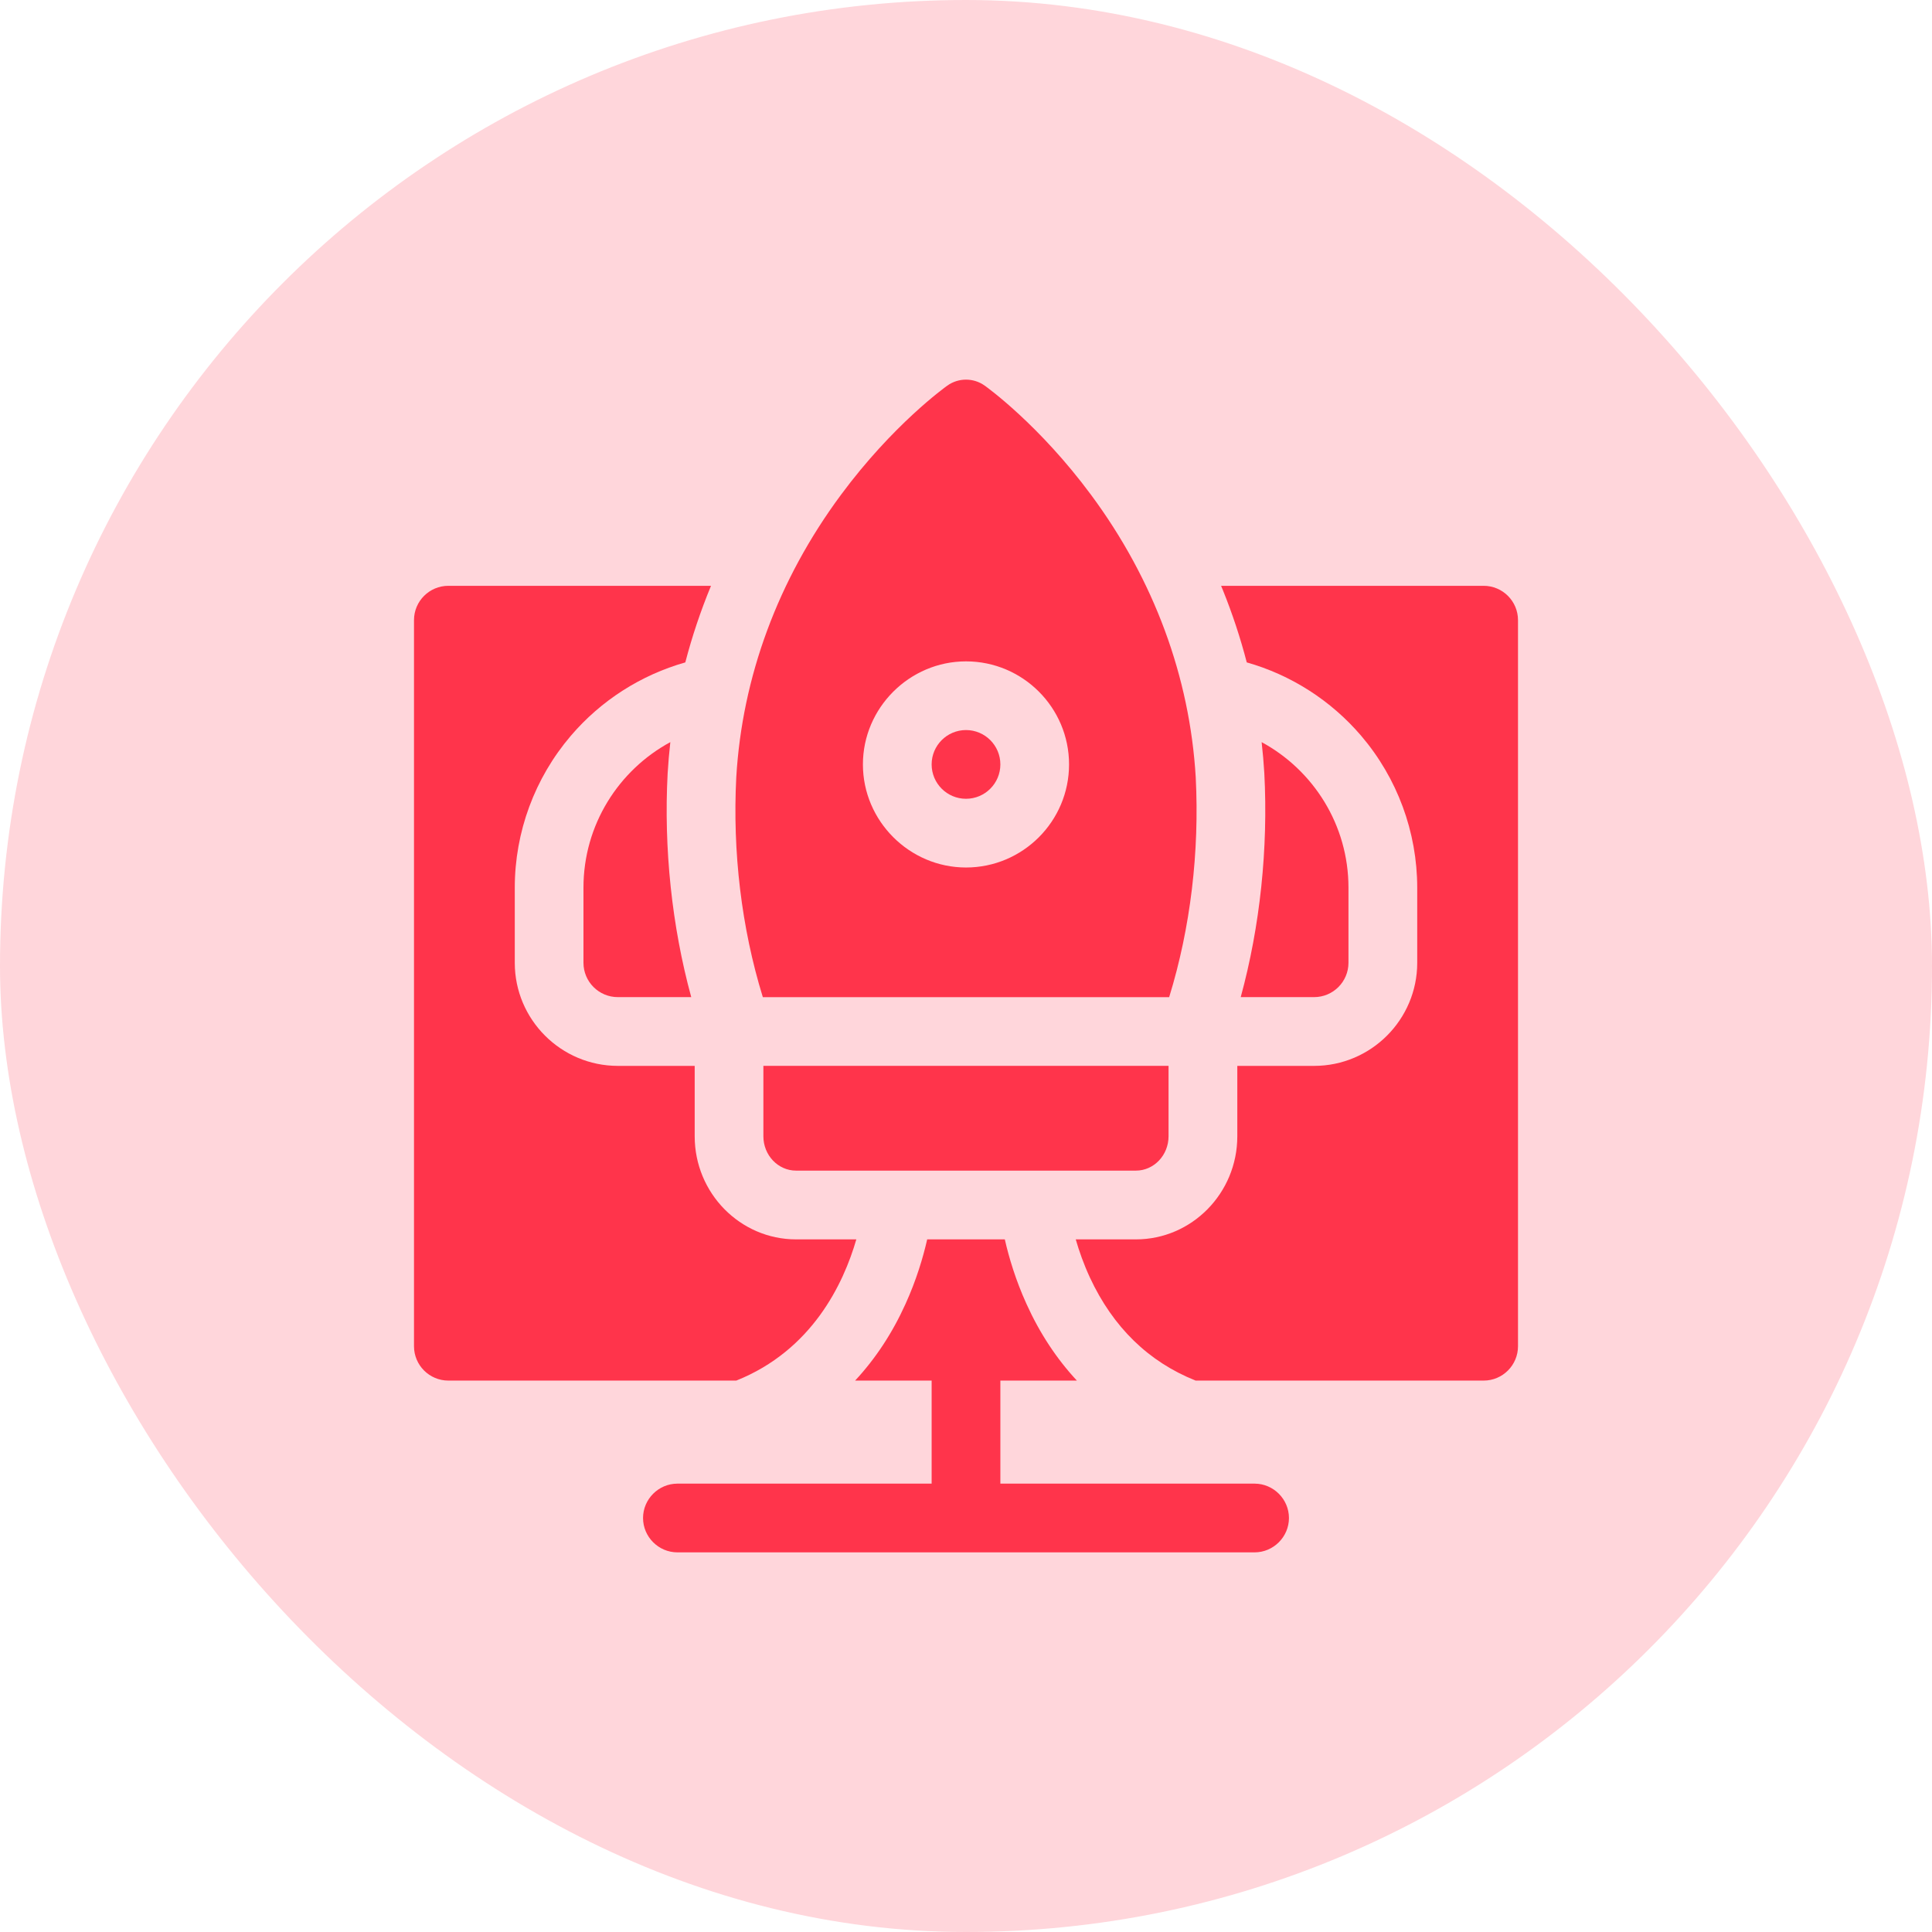 <svg width="56" height="56" viewBox="0 0 56 56" fill="none" xmlns="http://www.w3.org/2000/svg">
<rect width="56" height="56" rx="28" fill="#FF344B" fill-opacity="0.2"/>
<path d="M28 23.153C28.55 23.153 28.996 22.707 28.996 22.157C28.996 21.607 28.55 21.161 28 21.161C27.45 21.161 27.004 21.607 27.004 22.157C27.004 22.707 27.45 23.153 28 23.153Z" fill="#FF344B"/>
<path d="M33.889 28.903C34.511 26.888 34.768 24.684 34.659 22.533C34.487 19.621 33.449 16.807 31.626 14.345C30.118 12.307 28.604 11.222 28.541 11.177C28.379 11.061 28.189 11.004 28 11.004C27.811 11.004 27.621 11.061 27.459 11.177C27.396 11.222 25.882 12.307 24.374 14.345C22.551 16.807 21.512 19.621 21.341 22.533C21.231 24.684 21.489 26.888 22.111 28.903H33.889ZM28 19.17C29.647 19.17 30.987 20.51 30.987 22.157C30.987 23.805 29.647 25.145 28 25.145C26.361 25.145 25.012 23.797 25.012 22.157C25.012 20.518 26.361 19.17 28 19.17Z" fill="#FF344B"/>
<path d="M24.821 35.924H23.075C21.455 35.924 20.136 34.584 20.136 32.936V30.895H17.909C16.262 30.895 14.921 29.554 14.921 27.907V25.73C14.921 24.118 15.498 22.554 16.546 21.327C17.421 20.302 18.581 19.563 19.864 19.2C20.06 18.447 20.309 17.705 20.609 16.98H12.996C12.446 16.98 12 17.426 12 17.975V39.021C12 39.571 12.446 40.017 12.996 40.017H21.342C23.535 39.14 24.448 37.215 24.821 35.924ZM36.365 43.004H28.996V40.017H31.214C30.627 39.386 30.136 38.643 29.753 37.795C29.439 37.104 29.244 36.448 29.125 35.924H26.875C26.756 36.448 26.561 37.104 26.247 37.795C25.864 38.643 25.373 39.386 24.786 40.017H27.004V43.004H19.635C19.088 43.004 18.639 43.454 18.639 44C18.639 44.547 19.088 44.996 19.635 44.996H36.365C36.911 44.996 37.361 44.547 37.361 44C37.361 43.454 36.911 43.004 36.365 43.004ZM43.004 16.98H35.394C35.412 17.022 35.43 17.065 35.447 17.108C35.723 17.792 35.954 18.491 36.138 19.2C37.42 19.563 38.579 20.303 39.454 21.327C40.502 22.555 41.078 24.116 41.079 25.73V27.907C41.079 29.554 39.738 30.895 38.091 30.895H35.864V32.936C35.864 34.584 34.545 35.924 32.925 35.924H31.181C31.278 36.261 31.411 36.64 31.592 37.031C32.262 38.47 33.291 39.473 34.656 40.017H43.004C43.554 40.017 44 39.571 44 39.021V17.975C44 17.426 43.554 16.98 43.004 16.98Z" fill="#FF344B"/>
<path d="M19.43 21.511C17.932 22.322 16.912 23.909 16.912 25.729V27.906C16.912 28.456 17.358 28.902 17.908 28.902H20.036C19.474 26.847 19.237 24.59 19.352 22.416C19.37 22.113 19.396 21.811 19.43 21.511ZM38.09 28.902C38.64 28.902 39.086 28.456 39.086 27.906V25.729C39.086 23.909 38.067 22.323 36.569 21.511C36.603 21.811 36.629 22.112 36.647 22.413C36.761 24.589 36.525 26.846 35.963 28.902H38.09ZM23.074 33.931H32.924C33.447 33.931 33.871 33.485 33.871 32.935V30.894H22.127V32.935C22.127 33.485 22.552 33.931 23.074 33.931Z" fill="#FF344B"/>
</svg>
